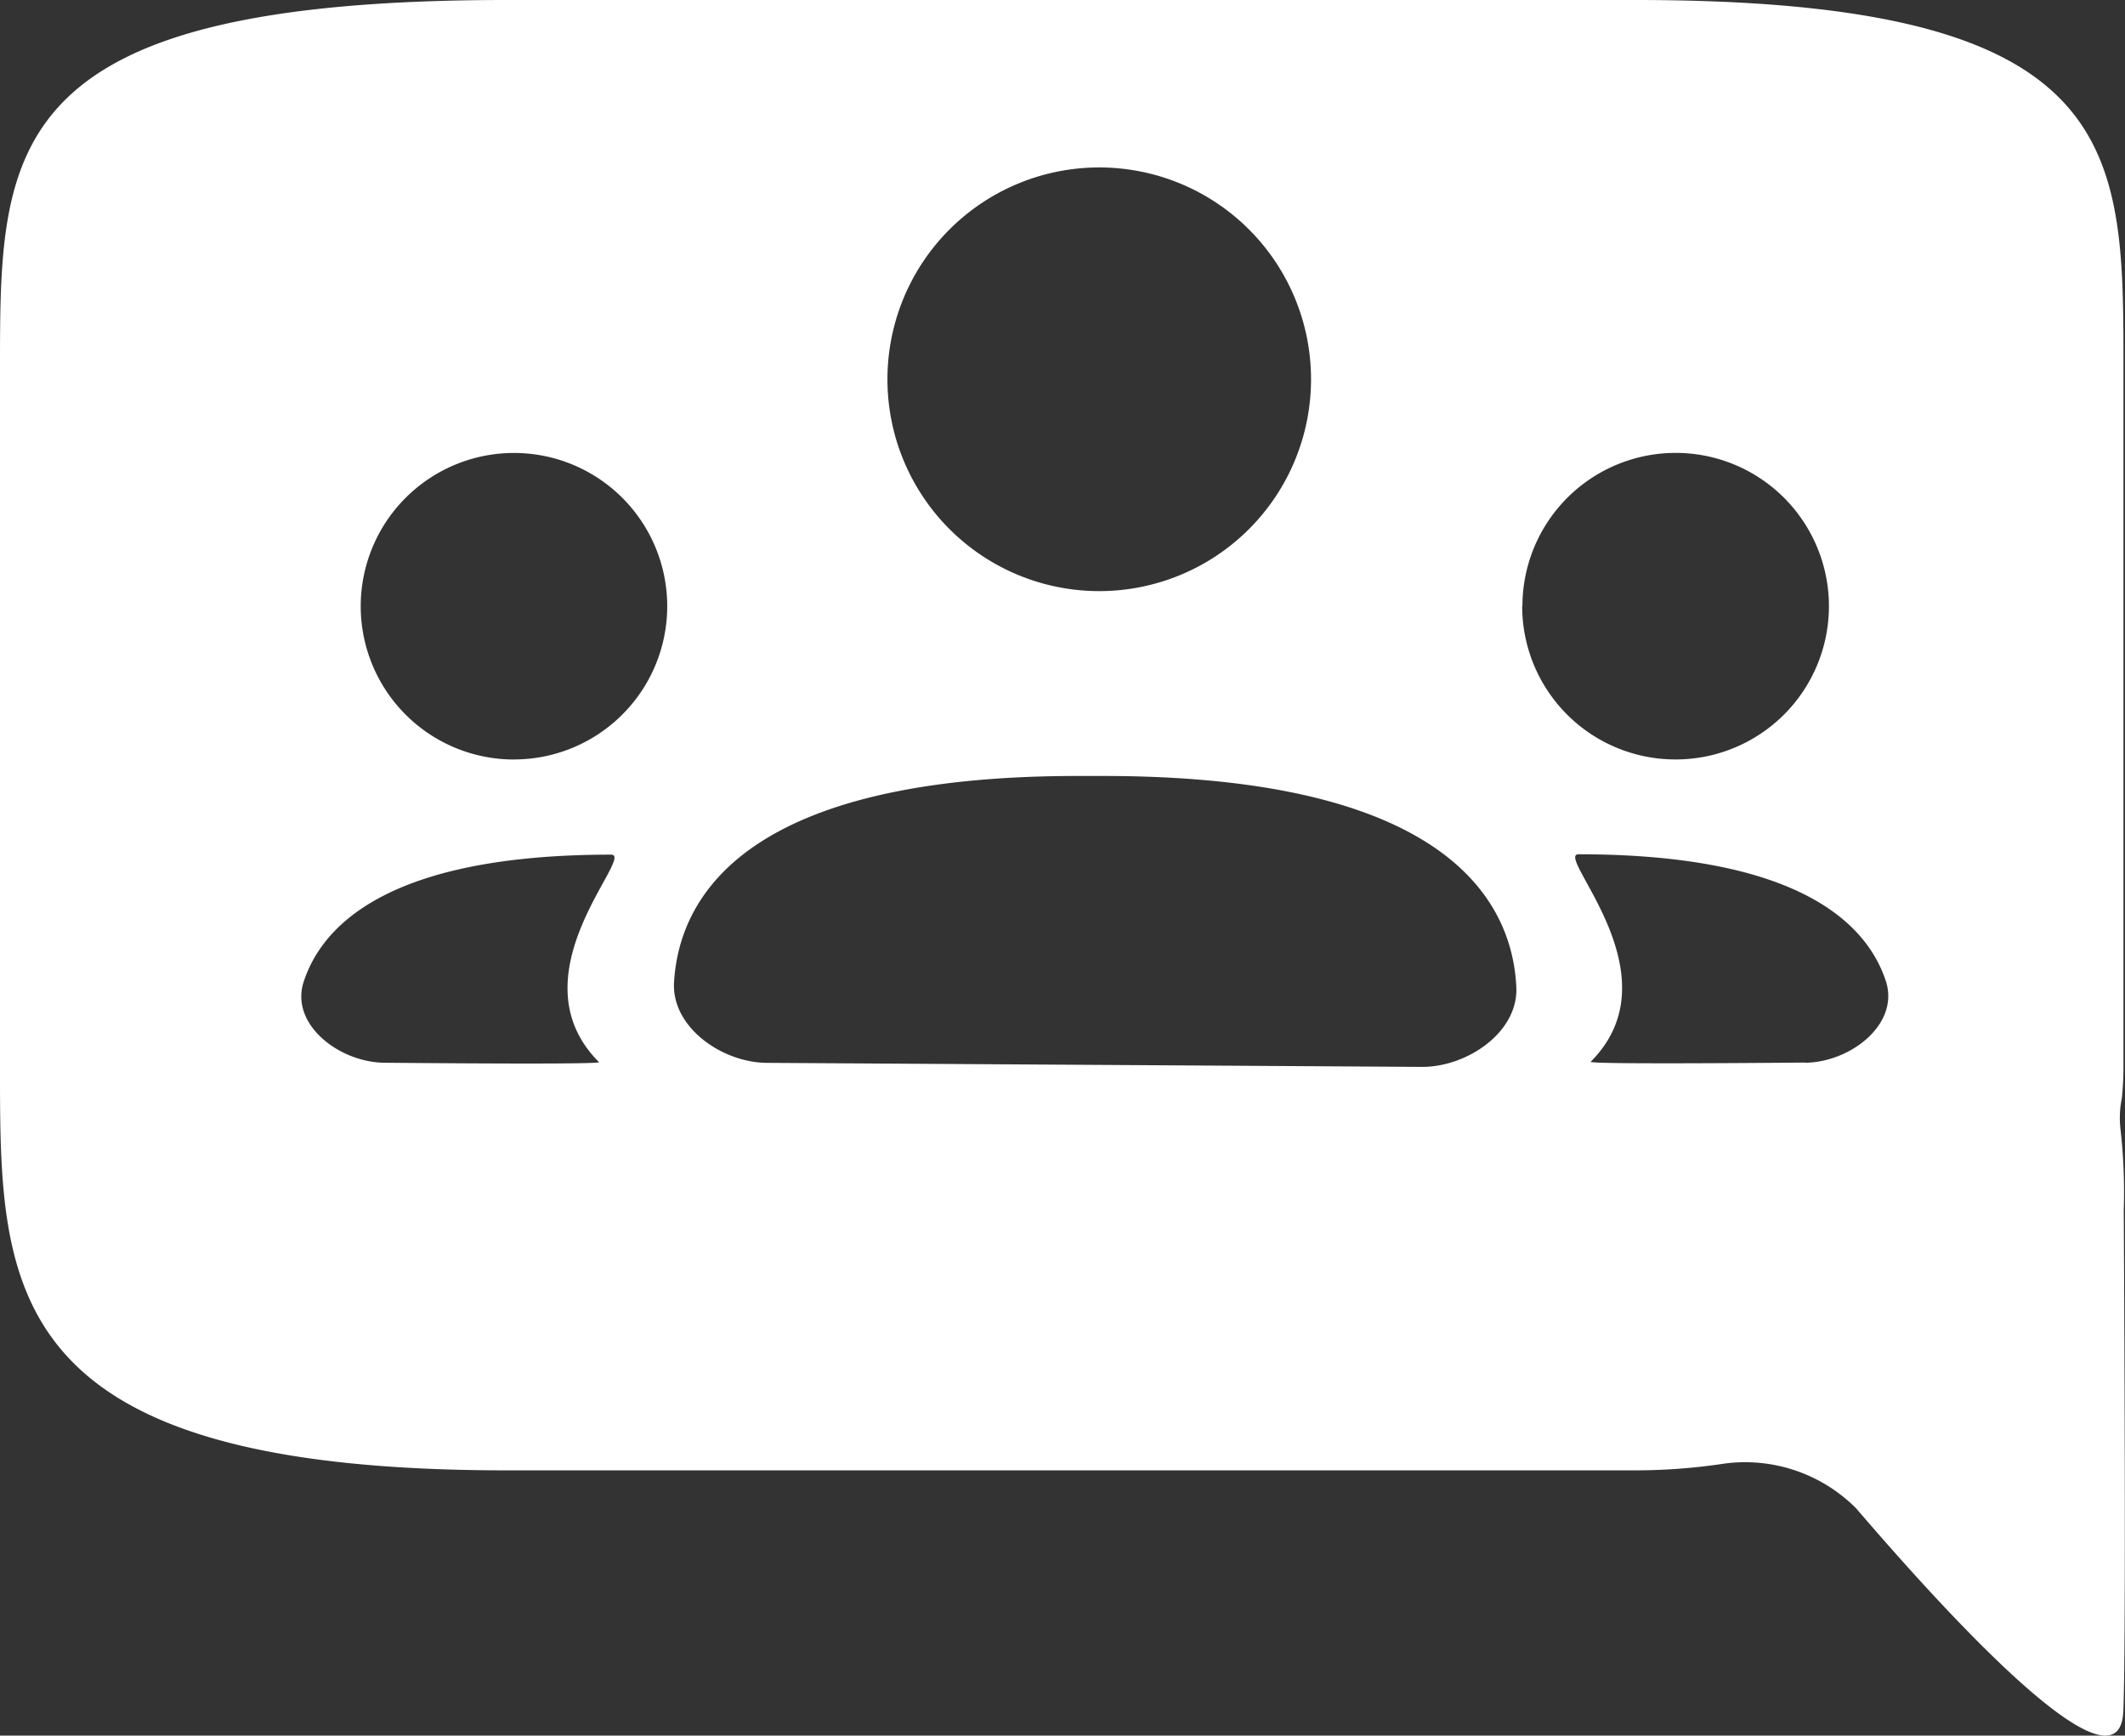 <?xml version="1.0" encoding="utf-8"?>
<svg xmlns="http://www.w3.org/2000/svg" width="35.858" height="29.282" viewBox="0 0 35.858 29.282">
  <rect x="0" y="0" width="35.858" height="29.282" fill="#333333" stroke="none"/>
  <path id="パス_28" data-name="パス 28" d="M35.781,19.042a1.638,1.638,0,0,1,.023-.509,5,5,0,0,0,.028-.51V6.224C35.832,2.5,35.859,0,27.591,0H8.551C0,0,0,2.5,0,6.224v11.8c0,3.724,0,6.783,8.551,6.783h19.04a10.006,10.006,0,0,0,1.5-.113,2.642,2.642,0,0,1,2.231.755c2.23,2.6,4.442,4.755,4.507,3.432.044-.925.022-5.976.008-8.458A9.52,9.52,0,0,0,35.781,19.042ZM18.549,2.825A3.574,3.574,0,1,1,14.975,6.4,3.574,3.574,0,0,1,18.549,2.825ZM6.486,17.93c-.761-.007-1.6-.648-1.36-1.371.324-.983,1.49-2.14,5.186-2.14.42,0-1.674,2.028-.205,3.5C10.147,17.956,7.979,17.943,6.486,17.93Zm2.186-5.116a2.586,2.586,0,1,1,2.587-2.586A2.586,2.586,0,0,1,8.671,12.813ZM24,18l-11.05-.068c-.761,0-1.622-.6-1.576-1.362.088-1.439,1.2-3.5,6.9-3.478l.444,0c5.7.026,6.8,2.115,6.869,3.561C25.623,17.416,24.758,18,24,18Zm1.69-7.773a2.586,2.586,0,1,1,2.587,2.586A2.586,2.586,0,0,1,25.686,10.227Zm4.774,7.7c-1.494.013-3.662.025-3.622-.014,1.468-1.468-.625-3.5-.205-3.5,3.7,0,4.862,1.157,5.186,2.14C32.058,17.282,31.222,17.923,30.46,17.93Z" fill="#fff"/>
</svg>
